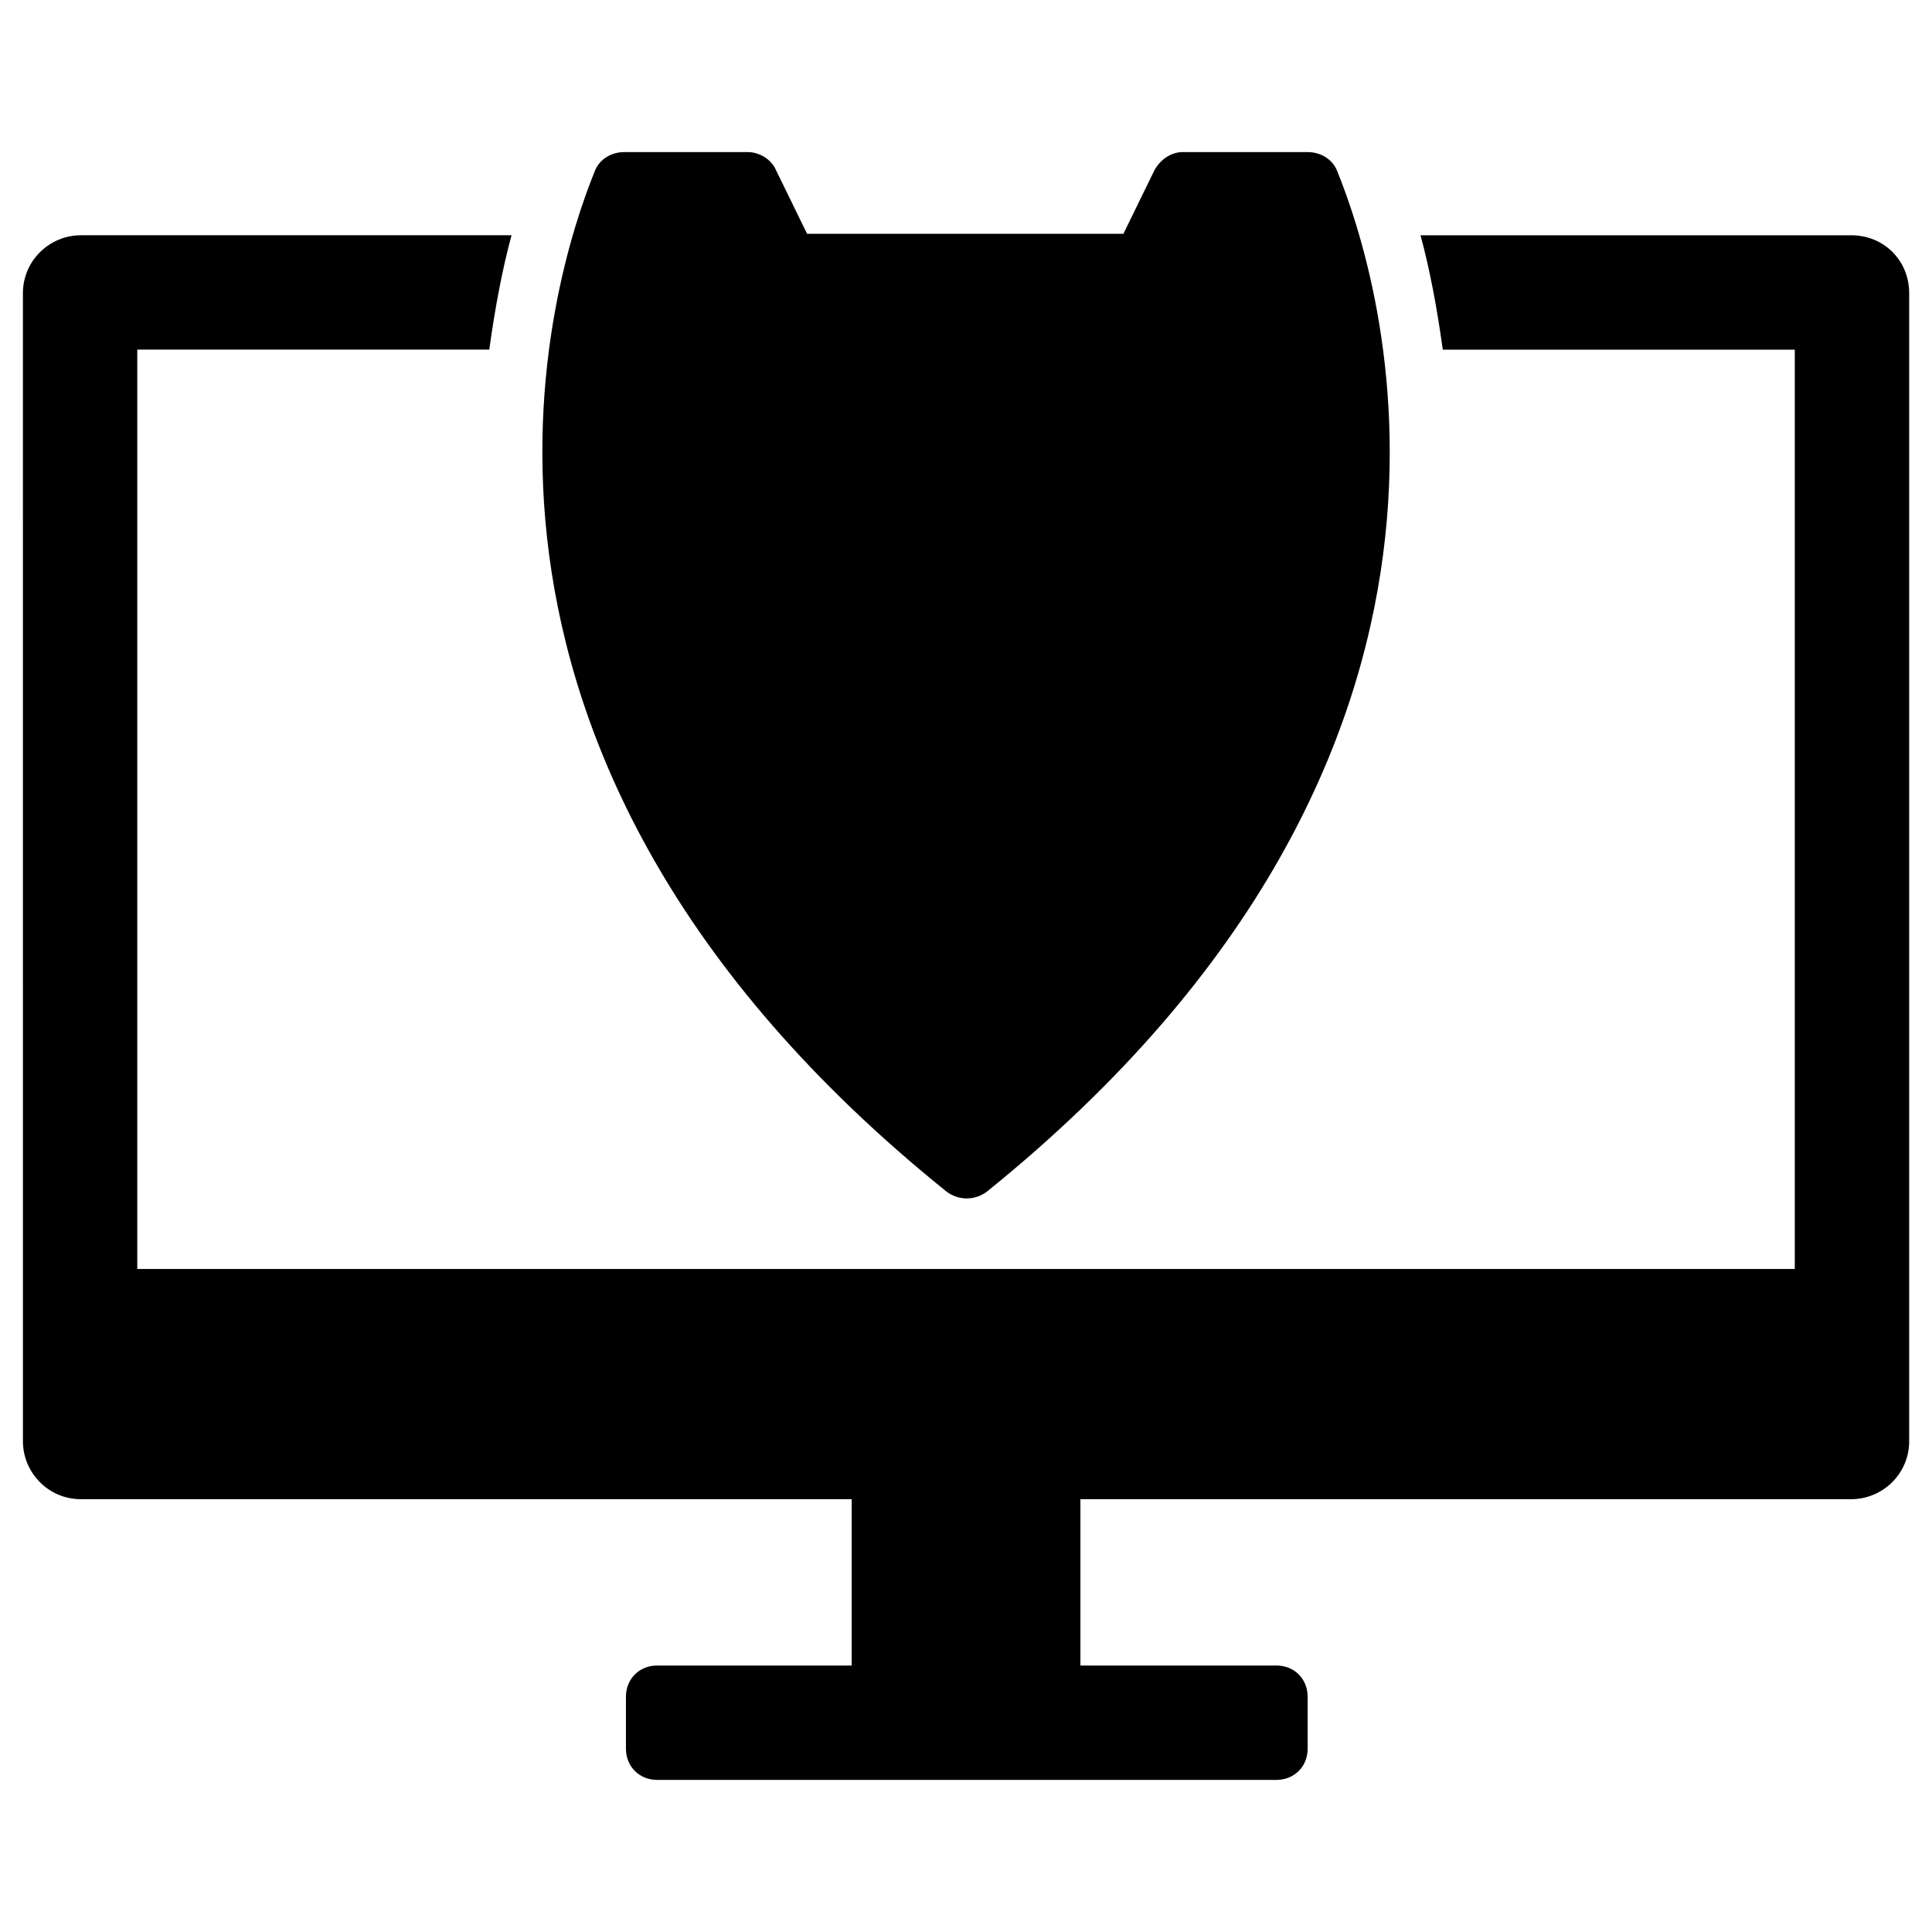 <?xml version="1.0" encoding="UTF-8"?>
<!-- Uploaded to: SVG Repo, www.svgrepo.com, Generator: SVG Repo Mixer Tools -->
<svg fill="#000000" width="800px" height="800px" version="1.1" viewBox="144 144 512 512" xmlns="http://www.w3.org/2000/svg">
 <g>
  <path d="m405.51 459.82c-3.148 2.363-7.477 2.363-10.629 0-145.63-117.29-104.3-243.24-93.281-270.4 1.18-3.148 4.328-5.117 7.871-5.117h32.668c3.148 0 6.297 1.969 7.477 4.723l8.266 16.926h83.836l8.266-16.926c1.574-2.754 4.328-4.723 7.477-4.723h33.07c3.543 0 6.691 1.969 7.871 5.117 11.02 27.16 52.348 153.11-92.891 270.4z"/>
  <path d="m634.59 206.35h-114.14c2.363 8.66 4.328 18.895 5.902 30.309h93.285v243.64l-439.26-0.004v-243.64h93.285c1.574-11.414 3.543-21.648 5.902-30.309h-114.14c-8.266 0-15.352 6.691-15.352 15.352l0.004 304.25c0 8.266 6.691 15.352 15.352 15.352h204.28v44.082h-51.562c-4.723 0-8.266 3.543-8.266 8.266v13.777c0 4.723 3.543 8.266 8.266 8.266h164.13c4.723 0 8.266-3.543 8.266-8.266v-13.777c0-4.723-3.543-8.266-8.266-8.266h-51.957v-44.082h204.28c8.266 0 15.352-6.691 15.352-15.352v-304.25c0-8.656-6.691-15.348-15.348-15.348z"/>
 </g>
</svg>